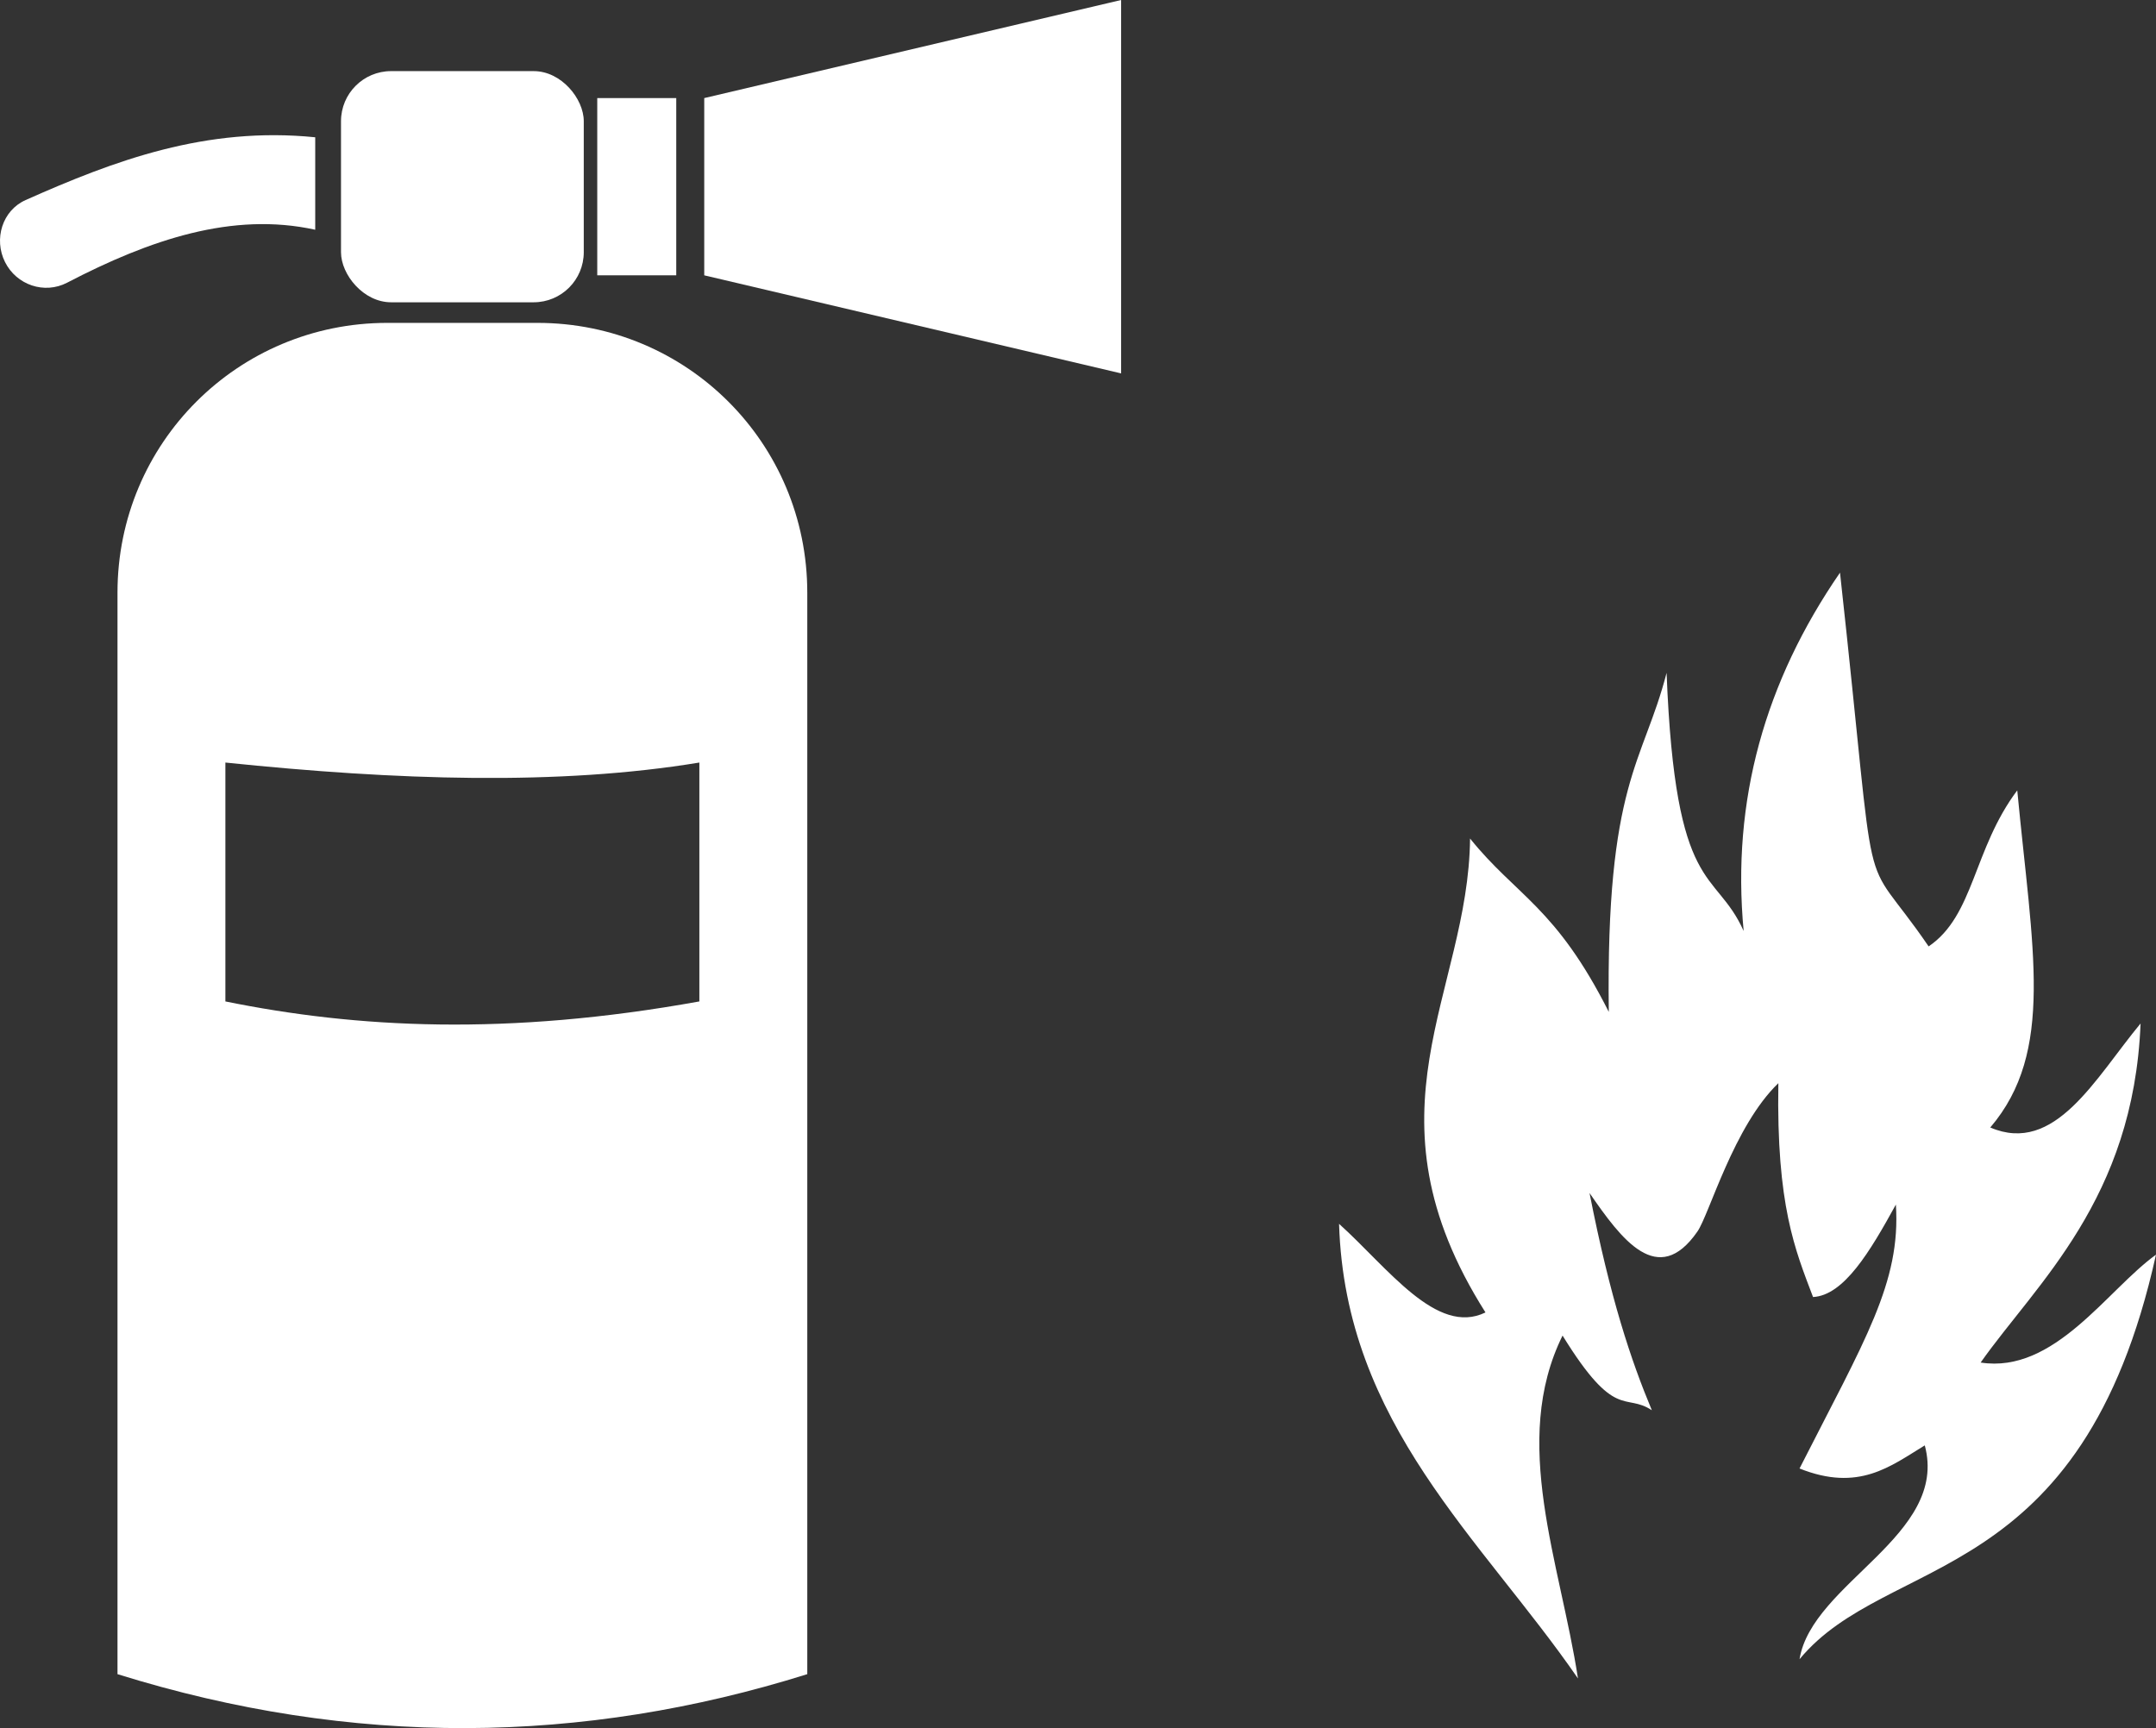 <?xml version="1.0" encoding="UTF-8" standalone="no"?>
<!-- Created with Inkscape (http://www.inkscape.org/) -->

<svg
   width="128.247mm"
   height="102.808mm"
   viewBox="0 0 128.247 102.808"
   version="1.1"
   id="svg5"
   sodipodi:docname="incendie.svg"
   inkscape:version="1.2 (dc2aedaf03, 2022-05-15)"
   inkscape:export-filename="incendie.png"
   inkscape:export-xdpi="96"
   inkscape:export-ydpi="96"
   xmlns:inkscape="http://www.inkscape.org/namespaces/inkscape"
   xmlns:sodipodi="http://sodipodi.sourceforge.net/DTD/sodipodi-0.dtd"
   xmlns="http://www.w3.org/2000/svg"
   xmlns:svg="http://www.w3.org/2000/svg">
  <rect x="0" y="0" width="128.247" height="102.808" fill="#333333" stroke="none"/>
  <sodipodi:namedview
     id="namedview7"
     pagecolor="#ffffff"
     bordercolor="#000000"
     borderopacity="0.25"
     inkscape:showpageshadow="2"
     inkscape:pageopacity="0.0"
     inkscape:pagecheckerboard="true"
     inkscape:deskcolor="#d1d1d1"
     inkscape:document-units="mm"
     showgrid="false"
     inkscape:zoom="1.4142136"
     inkscape:cx="115.61196"
     inkscape:cy="219.9102"
     inkscape:window-width="1920"
     inkscape:window-height="1017"
     inkscape:window-x="-8"
     inkscape:window-y="-8"
     inkscape:window-maximized="1"
     inkscape:current-layer="layer1" />
  <defs
     id="defs2">
    <inkscape:path-effect
       effect="envelope"
       id="path-effect4410"
       is_visible="true"
       lpeversion="1"
       yy="true"
       xx="true"
       bendpath1="m 209.93,-11.053 267.96,-42.674"
       bendpath2="M 541.213,96.321 515.057,246.182"
       bendpath3="M 183.086,260.636 515.057,246.182"
       bendpath4="M 209.93,-11.053 V 246.182"
       bendpath1-nodetypes="cc"
       bendpath2-nodetypes="cc"
       bendpath3-nodetypes="cc" />
    <clipPath
       clipPathUnits="userSpaceOnUse"
       id="clipPath10036">
      <circle
         style="fill:none;fill-opacity:1;stroke:#000000;stroke-width:1.703;stroke-dasharray:none;stroke-opacity:1;paint-order:fill markers stroke"
         id="circle10038"
         cx="1395.203"
         cy="267.804"
         r="340.656" />
    </clipPath>
  </defs>
  <g
     inkscape:label="Calque 1"
     inkscape:groupmode="layer"
     id="layer1"
     transform="translate(-37.018,-74.619)">
    <path
       id="rect366"
       style="stroke-width:4.652;stroke-linecap:round;stroke-linejoin:round;paint-order:fill markers stroke;fill:#ffffff;fill-opacity:1"
       d="m 60.053,93.828 c -8.889,0 -16.046,7.157 -16.046,16.046 v 64.345 c 13.988,4.361 27.654,4.196 41.031,0 v -64.345 c 0,-8.889 -7.157,-16.046 -16.046,-16.046 z m -9.628,26.157 c 10.191,1.057 19.831,1.379 28.194,0 V 134.197 c -11.467,2.069 -20.382,1.585 -28.194,0 z"
       sodipodi:nodetypes="ssccsssccccc" />
    <rect
       style="fill:#ffffff;fill-opacity:1;stroke:none;stroke-width:4.652;stroke-linecap:round;stroke-linejoin:round;paint-order:fill markers stroke"
       id="rect1182"
       width="14.441"
       height="13.753"
       x="57.302"
       y="78.85"
       ry="2.98" />
    <path
       id="rect1322"
       style="stroke-width:4.652;stroke-linecap:round;stroke-linejoin:round;paint-order:fill markers stroke;fill:#ffffff;fill-opacity:1"
       d="m 38.545,86.519 c 5.296,-2.357 10.723,-4.388 17.224,-3.733 v 5.501 c -4.92,-1.084 -9.841,0.59 -14.761,3.151 -1.352,0.703 -3.009,0.135 -3.691,-1.228 -0.682,-1.363 -0.165,-3.072 1.228,-3.691 z"
       sodipodi:nodetypes="sccsss" />
    <rect
       style="fill:#ffffff;fill-opacity:1;stroke:none;stroke-width:4.652;stroke-linecap:round;stroke-linejoin:round;paint-order:fill markers stroke"
       id="rect1325"
       width="4.699"
       height="10.544"
       x="72.545"
       y="80.454"
       ry="0" />
    <path
       id="rect1325-6"
       style="stroke-width:4.652;stroke-linecap:round;stroke-linejoin:round;paint-order:fill markers stroke;fill:#ffffff;fill-opacity:1"
       d="M 78.909,80.454 103.707,74.619 v 22.214 L 78.909,90.999 Z"
       sodipodi:nodetypes="ccccc" />
    <path
       style="fill:#ffffff;fill-opacity:1;stroke:none;stroke-width:4.652;stroke-linecap:round;stroke-linejoin:round;paint-order:fill markers stroke"
       d="m 130.882,174.475 c -5.75,-8.341 -13.846,-15.118 -14.212,-27.048 2.903,2.612 5.807,6.691 8.71,5.272 -7.568,-11.94 -1.017,-18.938 -0.917,-28.194 2.748,3.418 5.098,4.056 8.252,10.315 -0.179,-13.683 2.043,-14.757 3.438,-20.172 0.52,13.349 2.891,11.584 4.584,15.358 -0.73,-7.766 1.274,-14.848 5.731,-21.318 2.346,21.266 0.982,15.953 5.272,22.235 2.715,-1.837 2.647,-5.789 5.272,-9.283 0.901,9.489 2.249,15.538 -1.605,20.057 3.854,1.651 6.241,-2.929 8.94,-6.189 -0.416,10.476 -6.206,15.477 -9.513,20.172 4.393,0.684 7.526,-4.326 10.43,-6.418 -4.413,19.948 -15.958,17.722 -21.203,24.068 0.735,-4.548 8.89,-7.358 7.45,-12.722 -2.046,1.246 -3.93,2.783 -7.45,1.375 3.876,-7.631 6.036,-11.057 5.731,-15.702 -1.536,2.798 -3.092,5.405 -4.928,5.501 -1.068,-2.816 -2.184,-5.45 -2.063,-12.722 -2.653,2.548 -4.105,7.802 -4.814,8.825 -2.355,3.398 -4.526,0.453 -6.418,-2.292 1.236,6.296 2.471,9.964 3.707,12.925 -1.613,-1.068 -2.156,0.673 -5.311,-4.443 -3.116,6.311 -0.14,13.493 0.917,20.401 z"
       id="path1404"
       sodipodi:nodetypes="ccccccccccccccccccccscccc" />
  </g>
</svg>

